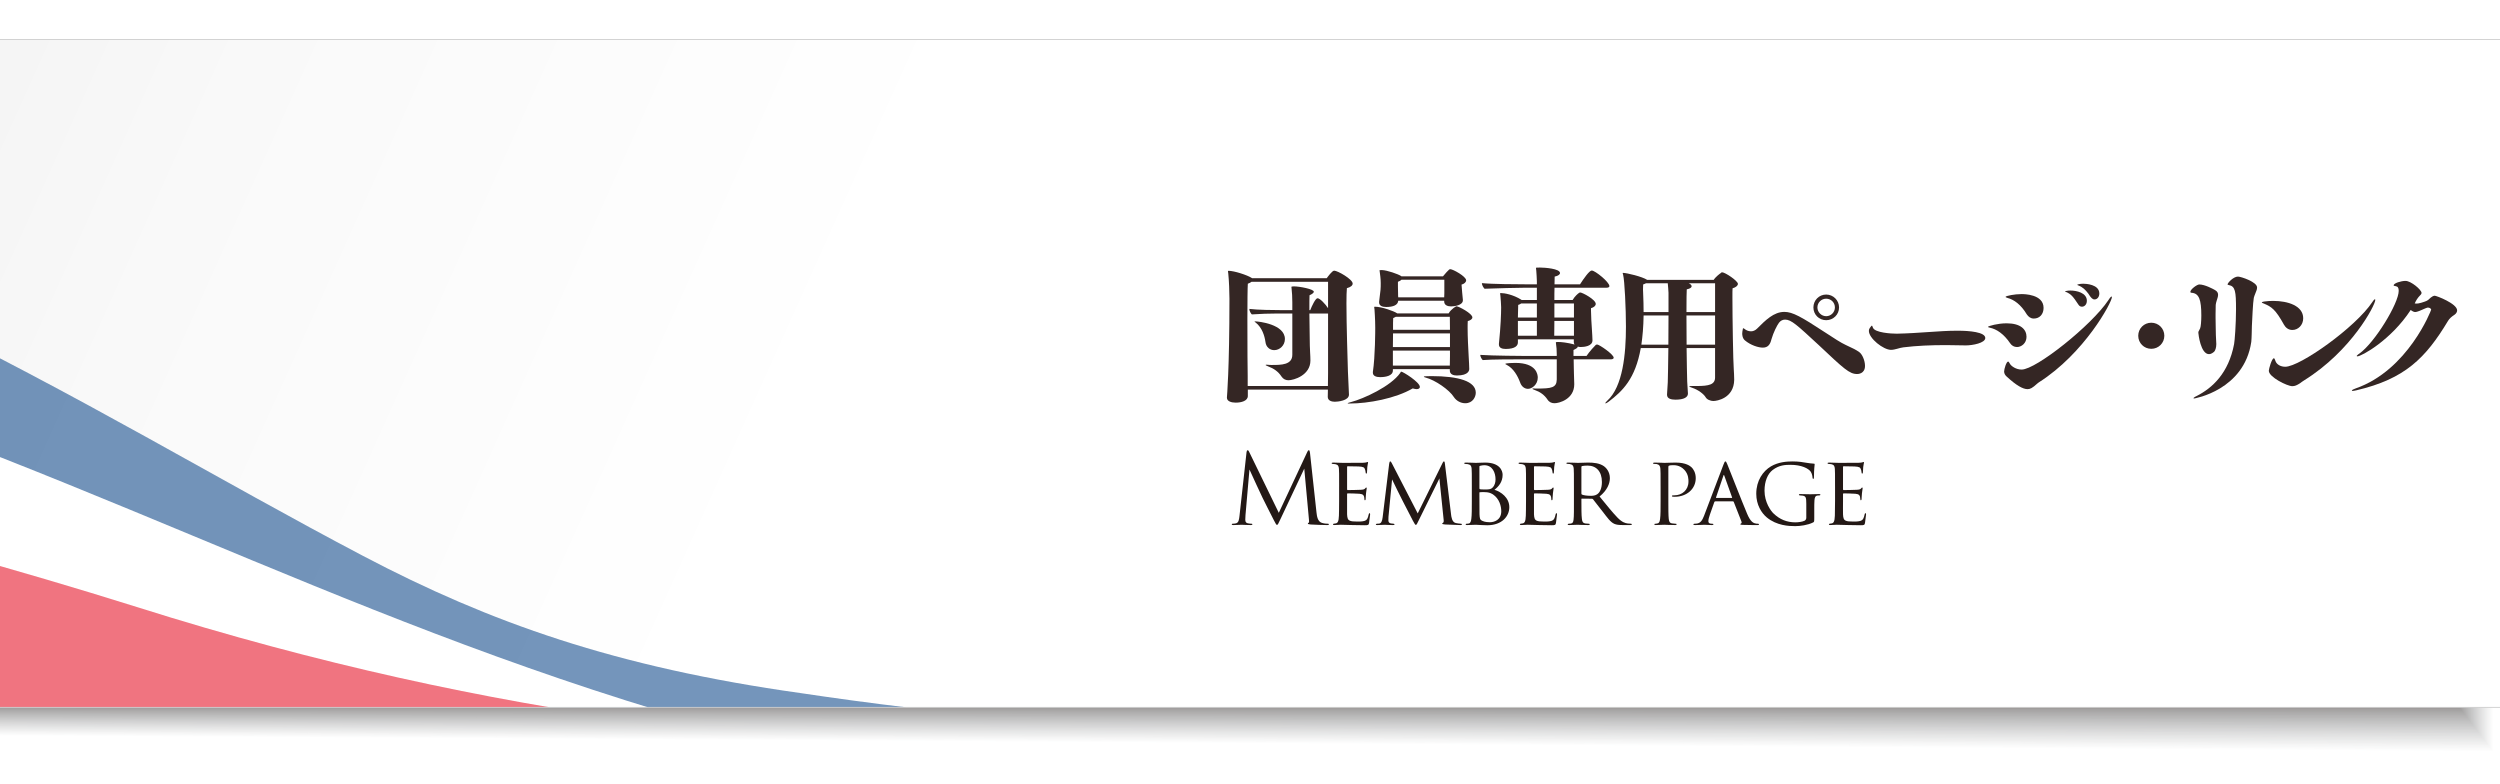 <?xml version="1.0" encoding="UTF-8"?><svg xmlns="http://www.w3.org/2000/svg" xmlns:xlink="http://www.w3.org/1999/xlink" viewBox="0 0 718.499 225.391"><defs><style>.cls-1{fill:url(#linear-gradient-2);}.cls-2{fill:#342624;}.cls-3{fill:#d1d2d2;}.cls-4{fill:#9c9c9d;}.cls-5{fill:#fff;}.cls-6{fill:#bebfbf;}.cls-7{fill:#949595;}.cls-8{fill:#29201e;}.cls-9{fill:#f5f5f5;}.cls-10{fill:#aaaaab;}.cls-11{fill:#605e5e;}.cls-12{isolation:isolate;}.cls-13{fill:#464342;}.cls-14{fill:#eff0f0;}.cls-15{fill:#868686;}.cls-16{fill:#cbcccc;}.cls-17{fill:#3e3939;}.cls-18{fill:#dedede;}.cls-19{filter:url(#outer-glow-1);}.cls-20{fill:#a3a3a4;}.cls-21{clip-path:url(#clippath-1);}.cls-22{mix-blend-mode:multiply;opacity:.47;}.cls-23{fill:#8d8d8e;}.cls-24{fill:#b1b1b2;}.cls-25{fill:#d7d8d8;}.cls-26{fill:#6f6f6f;}.cls-27{fill:#b8b8b9;}.cls-28{fill:#eaeaea;}.cls-29{fill:#585655;}.cls-30{fill:#e4e4e4;}.cls-31{fill:#686666;}.cls-32{fill:#777677;}.cls-33{fill:#4f4c4c;}.cls-34{clip-path:url(#clippath);}.cls-35,.cls-36{fill:none;}.cls-36{stroke:#ccc;stroke-miterlimit:10;stroke-width:.25px;}.cls-37{fill:#fafbfb;}.cls-38{fill:#7e7e7e;}.cls-39{fill:#c5c5c6;}.cls-40{fill:url(#linear-gradient);}.cls-41{fill:#342d2b;}.cls-42{fill:#231815;}.cls-43{fill:url(#_名称未設定グラデーション_5);}.cls-43,.cls-44{fill-opacity:.6;}.cls-44{fill:url(#linear-gradient-3);}</style><clipPath id="clippath"><rect class="cls-35" width="718.499" height="225.391"/></clipPath><clipPath id="clippath-1"><rect class="cls-36" x="-569.618" y="11.364" width="1290.227" height="191.929"/></clipPath><linearGradient id="linear-gradient" x1="562.735" y1="166.773" x2="1150.887" y2="-98.218" gradientTransform="translate(773.497) rotate(-180) scale(1 -1)" gradientUnits="userSpaceOnUse"><stop offset="0" stop-color="#fff"/><stop offset=".292" stop-color="#f9f9f9"/><stop offset=".654" stop-color="#eaeaea"/><stop offset="1" stop-color="#d5d5d6"/></linearGradient><linearGradient id="_名称未設定グラデーション_5" x1="143.518" y1="-245.463" x2="144.692" y2="-246.636" gradientUnits="userSpaceOnUse"><stop offset=".325" stop-color="#184e8e"/><stop offset=".989" stop-color="#184982"/></linearGradient><linearGradient id="linear-gradient-2" x1="948.271" y1="171.374" x2="1451.885" y2="101.795" gradientTransform="translate(773.497) rotate(-180) scale(1 -1)" gradientUnits="userSpaceOnUse"><stop offset="0" stop-color="#fff"/><stop offset=".276" stop-color="#f9f9f9"/><stop offset=".62" stop-color="#eaeaea"/><stop offset="1" stop-color="#d1d1d2"/></linearGradient><linearGradient id="linear-gradient-3" x1="589.615" y1="153.558" x2="1350.238" y2="153.558" gradientTransform="translate(773.497) rotate(-180) scale(1 -1)" gradientUnits="userSpaceOnUse"><stop offset=".325" stop-color="#e6182b"/><stop offset=".741" stop-color="#bf1324"/><stop offset=".989" stop-color="#ad1222"/></linearGradient><filter id="outer-glow-1" filterUnits="userSpaceOnUse"><feOffset dx="0" dy="0"/><feGaussianBlur result="blur" stdDeviation="5"/><feFlood flood-color="#fff" flood-opacity=".75"/><feComposite in2="blur" operator="in"/><feComposite in="SourceGraphic"/></filter></defs><g class="cls-12"><g id="_レイヤー_2"><g id="Layer_1"><g class="cls-34"><g><g class="cls-22"><path class="cls-5" d="M-588.159,216.348s137.986-5.829,320.037-5.829c182.049,0,984.959,5.829,984.959,5.829V13.923s-1304.996,0-1304.996,0c0,0,10.364,26.157,10.364,97.994,0,71.841-10.364,104.432-10.364,104.432Z"/><path class="cls-37" d="M-587.512,13.981s10.03,28.24,10.03,97.759c0,69.523-10.03,104.176-10.03,104.176,0,0,143.62-5.641,319.798-5.641s984.22,5.641,984.22,5.641V13.981s-1304.018,0-1304.018,0Z"/><path class="cls-9" d="M-586.864,14.039s9.696,30.323,9.696,97.525c0,67.206-9.696,103.92-9.696,103.92,0,0,149.254-5.453,319.56-5.453,170.304,0,983.48,5.453,983.48,5.453V14.039s-1303.04,0-1303.04,0Z"/><path class="cls-14" d="M-586.217,14.097s9.361,32.406,9.361,97.291c0,64.888-9.361,103.664-9.361,103.664,0,0,154.889-5.265,319.321-5.265,164.431,0,982.741,5.265,982.741,5.265V14.097s-1302.062,0-1302.062,0Z"/><path class="cls-28" d="M-585.57,14.155s9.027,34.489,9.027,97.056c0,62.571-9.027,103.408-9.027,103.408,0,0,160.523-5.077,319.083-5.077,158.559,0,982.001,5.077,982.001,5.077V14.155s-1301.084,0-1301.084,0Z"/><path class="cls-30" d="M-584.922,14.213s8.693,36.572,8.693,96.822c0,60.254-8.693,103.152-8.693,103.152,0,0,166.157-4.889,318.845-4.889,152.686,0,981.262,4.889,981.262,4.889V14.213s-1300.106,0-1300.106,0Z"/><path class="cls-18" d="M-584.275,14.271s8.358,38.655,8.358,96.588c0,57.936-8.358,102.896-8.358,102.896,0,0,171.791-4.701,318.606-4.701,146.814,0,980.523,4.701,980.523,4.701V14.271s-1299.129,0-1299.129,0Z"/><path class="cls-25" d="M-583.628,14.329s8.024,40.738,8.024,96.353c0,55.619-8.024,102.64-8.024,102.64,0,0,177.425-4.513,318.368-4.513,140.941,0,979.783,4.513,979.783,4.513V14.329s-1298.151,0-1298.151,0Z"/><path class="cls-3" d="M-582.98,14.387s7.69,42.821,7.69,96.119c0,53.301-7.69,102.384-7.69,102.384,0,0,183.06-4.325,318.129-4.325,135.069,0,979.044,4.325,979.044,4.325V14.387s-1297.173,0-1297.173,0Z"/><path class="cls-16" d="M-582.333,14.445s7.355,44.904,7.355,95.885c0,50.984-7.355,102.128-7.355,102.128,0,0,188.694-4.137,317.891-4.137s978.304,4.137,978.304,4.137V14.445s-1296.195,0-1296.195,0Z"/><path class="cls-39" d="M-581.686,14.504s7.021,46.987,7.021,95.65c0,48.666-7.021,101.872-7.021,101.872,0,0,194.328-3.949,317.652-3.949,123.323,0,977.565,3.949,977.565,3.949V14.504s-1295.217,0-1295.217,0Z"/><path class="cls-6" d="M-581.038,14.562s6.687,49.07,6.687,95.416c0,46.349-6.687,101.616-6.687,101.616,0,0,199.962-3.761,317.414-3.761,117.451,0,976.826,3.761,976.826,3.761V14.562s-1294.24,0-1294.24,0Z"/><path class="cls-27" d="M-580.391,14.62s6.352,51.153,6.352,95.182c0,44.031-6.352,101.36-6.352,101.36,0,0,205.596-3.573,317.176-3.573,111.578,0,976.086,3.573,976.086,3.573V14.62s-1293.262,0-1293.262,0Z"/><path class="cls-24" d="M-579.744,14.678s6.018,53.236,6.018,94.947c0,41.714-6.018,101.104-6.018,101.104,0,0,211.23-3.385,316.937-3.385,105.706,0,975.347,3.385,975.347,3.385V14.678s-1292.284,0-1292.284,0Z"/><path class="cls-10" d="M-579.096,14.736s5.684,55.319,5.684,94.713c0,39.397-5.684,100.848-5.684,100.848,0,0,216.865-3.197,316.699-3.197,99.833,0,974.607,3.197,974.607,3.197V14.736s-1291.306,0-1291.306,0Z"/><path class="cls-20" d="M-578.449,14.794s5.349,57.402,5.349,94.478c0,37.079-5.349,100.592-5.349,100.592,0,0,222.499-3.009,316.46-3.009s973.868,3.009,973.868,3.009V14.794s-1290.328,0-1290.328,0Z"/><path class="cls-4" d="M-577.801,14.852s5.015,59.485,5.015,94.244c0,34.762-5.015,100.336-5.015,100.336,0,0,228.133-2.821,316.222-2.821,88.088,0,973.129,2.821,973.129,2.821V14.852s-1289.35,0-1289.35,0Z"/><path class="cls-7" d="M-577.154,14.91s4.681,61.568,4.681,94.01c0,32.444-4.681,100.08-4.681,100.08,0,0,233.767-2.632,315.984-2.632,82.216,0,972.389,2.632,972.389,2.632V14.91s-1288.373,0-1288.373,0Z"/><path class="cls-23" d="M-576.507,14.968s4.346,63.65,4.346,93.775c0,30.127-4.346,99.824-4.346,99.824,0,0,239.401-2.444,315.745-2.444,76.343,0,971.65,2.444,971.65,2.444V14.968s-1287.395,0-1287.395,0Z"/><path class="cls-15" d="M-575.859,15.026s4.012,65.733,4.012,93.541c0,27.809-4.012,99.568-4.012,99.568,0,0,245.035-2.256,315.507-2.256,70.471,0,970.91,2.256,970.91,2.256V15.026s-1286.417,0-1286.417,0Z"/><path class="cls-38" d="M-575.212,15.084s3.678,67.816,3.678,93.307-3.678,99.312-3.678,99.312c0,0,250.67-2.068,315.268-2.068,64.598,0,970.171,2.068,970.171,2.068V15.084s-1285.439,0-1285.439,0Z"/><path class="cls-32" d="M-574.565,15.142s3.343,69.899,3.343,93.072c0,23.174-3.343,99.056-3.343,99.056,0,0,256.304-1.88,315.03-1.88,58.725,0,969.432,1.88,969.432,1.88V15.142s-1284.461,0-1284.461,0Z"/><path class="cls-26" d="M-573.917,15.2s3.009,71.982,3.009,92.838c0,20.857-3.009,98.8-3.009,98.8,0,0,261.938-1.692,314.791-1.692,52.853,0,968.692,1.692,968.692,1.692V15.2s-1283.484,0-1283.484,0Z"/><path class="cls-31" d="M-573.27,15.258s2.675,74.065,2.675,92.604c0,18.54-2.675,98.544-2.675,98.544,0,0,267.572-1.504,314.553-1.504s967.953,1.504,967.953,1.504V15.258s-1282.506,0-1282.506,0Z"/><path class="cls-11" d="M-572.623,15.317s2.34,76.148,2.34,92.369-2.34,98.288-2.34,98.288c0,0,273.206-1.316,314.315-1.316,41.108,0,967.213,1.316,967.213,1.316V15.317s-1281.528,0-1281.528,0Z"/><path class="cls-29" d="M-571.975,15.375s2.006,78.231,2.006,92.135c0,13.905-2.006,98.032-2.006,98.032,0,0,278.841-1.128,314.076-1.128,35.235,0,966.474,1.128,966.474,1.128V15.375s-1280.55,0-1280.55,0Z"/><path class="cls-33" d="M-571.328,15.433s1.672,80.314,1.672,91.901-1.672,97.777-1.672,97.777c0,0,284.475-.94,313.838-.94,29.363,0,965.735,.94,965.735,.94V15.433s-1279.572,0-1279.572,0Z"/><path class="cls-13" d="M-570.68,15.491s1.337,82.397,1.337,91.666c0,9.27-1.337,97.521-1.337,97.521,0,0,290.109-.752,313.599-.752,23.49,0,964.995,.752,964.995,.752V15.491s-1278.594,0-1278.594,0Z"/><path class="cls-17" d="M-570.033,15.549s1.003,84.48,1.003,91.432c0,6.952-1.003,97.265-1.003,97.265,0,0,295.743-.564,313.361-.564,17.618,0,964.256,.564,964.256,.564V15.549s-1277.617,0-1277.617,0Z"/><path class="cls-41" d="M-569.386,15.607s.669,86.563,.669,91.198c0,4.635-.669,97.009-.669,97.009,0,0,301.377-.376,313.123-.376,11.745,0,963.516,.376,963.516,.376V15.607s-1276.639,0-1276.639,0Z"/><path class="cls-8" d="M-568.738,15.665s.334,88.646,.334,90.963c0,2.317-.334,96.753-.334,96.753,0,0,307.011-.188,312.884-.188,5.873,0,962.777,.188,962.777,.188V15.665s-1275.661,0-1275.661,0Z"/><rect class="cls-42" x="-568.091" y="15.723" width="1274.683" height="187.226"/></g><g><g class="cls-21"><rect class="cls-40" x="-569.618" y="8.365" width="1290.227" height="194.928"/><path class="cls-43" d="M104.409,159.801c36.378,19.114,72.433,31.915,125.644,39.386,17.217,2.56,43.006,6.114,73.208,8.062H-718.406V4.008H-259.797c7.507,2.053,15.073,4.167,22.712,6.356C-52.794,63.705,21.228,116.095,104.409,159.801Z"/><path class="cls-1" d="M-509.541,32.74c108.143,.483,241.97,14.541,410.397,64.024C19.623,132.222,93.469,176.509,199.47,207.248H-667.811V37.955c50.125-2.412,100.654-5.686,158.27-5.215Z"/><path class="cls-44" d="M-308.338,105.853c90.043,8.97,206.562,24.375,347.728,68.62,52.159,16.496,100.638,26.77,144.492,32.775H-576.741V108.331c75.853-6.393,152.252-14.049,268.403-2.478Z"/></g><rect class="cls-36" x="-569.618" y="11.364" width="1290.227" height="191.929"/></g><g class="cls-19"><path class="cls-2" d="M381.599,114.014l.042-2.046h-23.014v1.833c0,1.406-1.832,1.918-3.494,1.918-1.236,0-2.515-.385-2.515-1.407v-.128c0-.127,.725-7.842,.725-28.341,0-1.833-.128-5.284-.341-7.245-.043-.341-.086-.512-.086-.639,0-.086,.043-.129,.171-.129,1.577,0,5.327,1.193,6.648,2.047,.043,0,.085,.042,.128,.085h21.437c.299-.427,1.577-2.174,2.131-2.174,1.022,0,5.327,2.472,5.327,3.708,0,.512-.511,1.022-1.662,1.32-.085,.854-.128,2.43-.128,4.391,0,6.265,.341,16.535,.427,19.604,0,.811,.298,5.711,.298,6.605,0,1.748-3.239,2.047-4.091,2.047-.938,0-2.003-.342-2.003-1.406v-.043Zm.085-23.908h-5.37c.043,3.621,.128,7.884,.128,9.205,0,1.235,.171,2.77,.171,4.305,0,4.262-4.816,5.668-6.308,5.668-.768,0-1.492-.299-2.003-1.066-.896-1.406-2.259-2.344-3.793-2.897-.512-.214-.768-.341-.768-.427,0-.042,.128-.084,.299-.084,.17,0,.341,.042,.554,.042,.171,.042,.512,.042,.895,.042,2.686,0,5.924,0,5.924-2.939v-11.848h-4.432c-1.961,0-4.986,.084-7.202,.255-.256-.213-.725-.979-.725-1.577,2.429,.299,7.202,.342,8.864,.342h3.494v-2.26c0-1.277-.085-3.068-.213-3.963,0-.17-.042-.299-.042-.384,0-.213,.128-.171,.725-.213,1.534,0,5.71,.767,5.71,1.534,0,.256-.298,.597-1.235,1.023-.043,.682-.043,2.301-.043,4.262h.256c.426-1.108,1.491-3.41,2.088-3.41,.683,0,2.217,1.619,3.026,2.855v-7.586h-21.991c-.256,.213-.597,.384-1.065,.555-.085,.979-.128,5.369-.128,10.271,0,7.159,.043,15.428,.086,16.237v2.898h23.056c.043-1.364,.043-2.855,.043-3.708v-17.132Zm-20.968,2.258c.979,0,8.565,.811,8.565,5.072,0,1.832-1.491,3.195-3.068,3.195-1.278,0-2.344-.895-2.515-2.301-.255-1.832-.979-4.177-2.812-5.625-.17-.129-.341-.214-.341-.299,0,0,.043-.043,.171-.043Z"/><path class="cls-2" d="M387.869,115.974c-.341,0-.554,0-.554-.042,0-.086,.256-.213,.98-.385,3.58-.938,11.464-4.517,14.149-8.395,.127-.213,.127-.342,.255-.342,.512,0,5.37,3.026,5.37,4.391,0,.383-.341,.639-.938,.639-.298,0-.682-.086-1.108-.213-4.943,2.898-12.742,4.347-18.155,4.347Zm34.393-9.93c0,.255-.042,1.875-3.579,1.875-.98,0-2.003-.341-2.003-1.406v-.427h-16.365v.385c0,1.576-2.174,1.917-3.666,1.917-1.15,0-2.088-.341-2.088-1.278v-.213c.682-4.475,.682-12.146,.682-12.701,0-2.471-.213-5.199-.213-5.283-.043-.299-.085-.512-.085-.598,0-.127,.042-.17,.17-.17,2.046,0,5.583,1.32,6.308,1.832l.128,.086h14.788c.725-1.279,2.174-2.046,2.217-2.046,.682,0,4.603,2.089,4.603,3.196,0,.469-.512,.852-1.321,1.065-.043,.64-.043,1.321-.043,2.046,0,2.6,.171,5.625,.299,8.012,.085,1.619,.17,2.812,.17,3.665v.043Zm-1.832-19.732c0,1.407-2.387,1.747-3.367,1.747-.938,0-2.003-.298-2.003-1.406v-.213h-13.211c-.086,1.236-1.449,1.79-3.452,1.79-1.108,0-2.046-.341-2.046-1.321v-.17c.469-3.495,.469-3.836,.469-5.412,0-.256,0-1.193-.256-2.984-.043-.34-.085-.512-.085-.639,0-.043,0-.086,.682-.086,1.492,.043,4.646,1.151,5.498,1.705,.042,.043,.085,.043,.085,.086h11.976c.597-.768,1.534-1.748,1.747-1.918,.128-.086,.214-.129,.341-.129,.768,0,4.561,2.089,4.561,3.197,0,.512-.512,1.022-1.321,1.236l.171,2.173c.042,.554,.17,1.534,.213,2.216v.128Zm-3.708,9.504h-16.365c0,1.235-.042,2.6-.042,3.921h16.407v-3.921Zm0,4.944h-16.407v4.304h16.365c0-.767,.042-1.704,.042-2.685v-1.619Zm-.042-9.717h-15.514l-.767,.383c-.043,.682-.043,1.918-.043,3.367h16.365l-.042-3.75Zm-1.577-6.819v-3.836h-12.316c-.214,.214-.512,.427-1.023,.597,0,.811,0,2.387,.043,3.41,0,.426,0,.767,.043,1.064h13.211l.043-1.235Zm2.728,29.875c-1.278-2.046-5.327-4.858-8.098-5.583-.341-.086-.512-.17-.512-.256,0-.085,.256-.128,.64-.128,.469,0,.98-.042,1.491-.042,7.885,0,12.786,1.491,12.786,4.773,0,1.193-.853,3.025-3.026,3.025-1.278,0-2.557-.682-3.281-1.79Z"/><path class="cls-2" d="M452.269,103.274c0,1.662,.085,3.537,.085,4.262,0,.853,.086,2.004,.086,2.898,0,4.305-4.348,5.455-5.669,5.455-.767,0-1.491-.256-2.003-1.023-.895-1.363-2.173-2.258-3.665-2.77-.511-.17-.682-.299-.682-.384,0-.042,.128-.085,.341-.085,.171,0,.341,.043,.554,.043h.47c4.134,0,5.582-.256,5.625-2.6v-5.797h-10.484c-1.661,0-8.396,0-10.782,.213-.255-.17-.724-.98-.724-1.491,3.665,.256,12.401,.298,12.401,.298h9.589v-.511c0-1.151-.085-2.174-.213-2.983-.043-.17-.043-.256-.043-.341,0-.171,.128-.171,.682-.171,.896,0,2.558,.171,4.688,.725-.128-.17-.213-.426-.213-.725v-.768h-16.067v.896c0,.896-.725,1.876-3.537,1.876-1.065,0-1.918-.342-1.918-1.279v-.213c.512-4.943,.64-8.693,.64-10.484-.043-.938-.085-2.131-.213-3.324-.043-.298-.086-.512-.086-.596,0-.129,.043-.171,.171-.171,1.065,0,3.537,.427,5.924,1.917l.085,.086h4.39v-3.537h-3.281c-1.79,0-8.694,.17-11.763,.299-.256-.256-.767-1.023-.767-1.62,2.854,.298,9.93,.341,12.401,.341h3.409v-.853c-.042-1.022-.085-2.046-.17-3.026-.043-.426-.086-.639-.086-.767,0-.171,.086-.171,1.151-.171,1.278,0,5.753,.299,5.753,1.578,0,.383-.469,.809-1.534,1.021,0,.172-.043,1.023-.043,2.217h7.331c1.065-1.662,2.685-3.963,3.366-3.963,.98,0,5.072,3.324,5.072,4.475,0,.426-.555,.469-.853,.469h-14.917c-.042,1.022-.042,2.258-.042,3.537h5.242c.597-1.065,1.576-1.875,1.79-2.003,.127-.085,.213-.171,.383-.171,.64,0,4.476,2.046,4.476,3.281,0,.555-.555,1.023-1.364,1.236v.682c0,1.577,.171,4.006,.256,5.328,.085,1.619,.17,2.387,.17,3.238,0,1.662-2.344,1.918-3.409,1.918-.298,0-.554-.043-.81-.128,0,.256-.298,.554-1.236,.98v1.704h3.751c.767-1.193,2.472-3.025,2.643-3.153,.127-.085,.255-.128,.426-.128,.554,0,4.73,2.812,4.73,3.793,0,.384-.512,.469-.81,.469h-10.697Zm-19.646,1.321c0-.256,2.429-.298,2.897-.298,6.095,0,6.436,3.366,6.436,4.219,0,2.003-1.662,3.238-2.812,3.238-.98,0-1.875-.682-2.259-1.832-.682-1.832-1.875-4.049-3.878-5.071-.171-.128-.384-.171-.384-.256Zm9.077-17.388h-4.518c-.17,.17-.469,.298-.852,.426l-.086,3.623h5.455v-4.049Zm0,5.029h-5.455v4.262h5.455v-4.262Zm10.654,0h-5.625l-.043,4.262h5.668v-4.262Zm0-5.029h-5.625v4.049h5.625v-4.049Z"/><path class="cls-2" d="M492.912,100.036h-8.183c.043,4.176,.128,7.926,.171,9.588,.085,1.535,.17,2.387,.213,3.495,0,1.022-1.108,1.747-3.58,1.747-1.193,0-2.429-.256-2.429-1.406v-.085l.213-3.495c.043-1.533,.128-5.455,.171-9.844h-7.928c-1.576,8.864-5.241,12.359-9.205,15.385-.469,.341-.768,.512-.895,.512-.043,0-.086,0-.086-.043,0-.128,.171-.384,.555-.725,4.475-4.049,5.369-13.425,5.369-21.309,0-5.115-.383-13.254-.81-14.874-.043-.256-.128-.384-.128-.469s.043-.085,.128-.085c.98,0,5.498,1.064,6.904,2.003h19.136c.554-.896,1.832-1.833,2.045-1.96,.128-.129,.171-.214,.341-.214,.896,0,4.561,2.472,4.561,3.324,0,.512-.597,1.022-1.534,1.278-.043,.384-.043,1.321-.043,2.643,0,5.796,.213,18.666,.384,20.584,.043,.768,.128,1.961,.128,3.068-.085,5.371-5.071,6.095-5.924,6.095-1.022,0-1.961-.469-2.302-1.108-.511-.852-2.045-2.088-3.835-2.685-.512-.171-.853-.298-.853-.384,0-.085,.213-.127,.725-.127h1.406c3.58,0,5.284-.427,5.284-2.473v-8.438Zm-13.424-.98c.042-2.855,.042-5.839,.042-8.396h-7.159c-.043,3.24-.299,6.01-.64,8.396h7.757Zm.042-14.874c-.085-1.022-.085-1.747-.213-2.771h-6.265c-.213,.129-.512,.214-.81,.342,0,.426-.043,.98-.043,1.449s.043,.895,.043,1.107c.085,1.918,.128,3.665,.128,5.37h7.159v-5.498Zm13.382-2.771h-7.586c.341,.129,.853,.469,.853,.854,0,.298-.341,.682-1.406,.895-.043,.426-.085,3.025-.085,6.521h8.225v-8.269Zm0,9.248h-8.225c0,2.6,0,5.541,.042,8.396h8.183v-8.396Z"/><path class="cls-2" d="M501.014,94.325c.085,0,.256,.127,.554,.341,.213,.171,.853,.554,1.662,.554,.555,0,1.193-.213,1.748-.768,2.429-2.429,4.815-4.815,7.841-4.815,2.387,0,4.858,1.407,11.763,5.925,2.387,1.576,4.561,2.982,5.882,3.579,2.131,.98,2.982,1.406,3.878,2.046,.895,.639,1.662,2.472,1.662,3.963,0,2.344-2.089,2.344-2.259,2.344-2.216,0-3.793-1.491-11.123-8.395-6.138-5.669-7.8-7.246-9.589-7.246-.683,0-1.279,.299-1.748,.896-.597,.81-1.576,2.728-2.173,4.772-.341,1.449-.98,2.387-2.473,2.387-1.278,0-3.494-.682-5.156-2.088-.768-.639-.768-1.789-.768-1.961,0-.426,.086-.809,.171-1.235,0-.171,.043-.213,.085-.255l.043-.043Zm23.823-2.302c-2.046,0-3.665-1.62-3.665-3.665,0-2.046,1.619-3.707,3.665-3.707s3.708,1.661,3.708,3.707c0,2.045-1.662,3.665-3.708,3.665Zm0-6.18c-1.363,0-2.515,1.108-2.515,2.515,0,1.363,1.151,2.515,2.515,2.515,1.406,0,2.515-1.151,2.515-2.515,0-1.406-1.108-2.515-2.515-2.515Z"/><path class="cls-2" d="M562.813,95.049c3.11,0,7.756,.383,7.756,2.088,0,1.449-3.665,2.131-5.583,2.131-2.003-.043-3.878-.086-5.71-.086-4.39,0-8.354,.172-12.231,.641-1.151,.127-2.387,.724-3.58,.724-2.174,0-6.351-3.281-6.351-5.455,0-.298,.086-.597,.256-.81l.384-.512c.085-.127,.171-.17,.213-.17,.085,0,.128,.043,.171,.213,.042,.086,.128,.256,.17,.426,.64,1.364,5.114,1.662,6.819,1.662,6.562-.127,12.231-.852,17.26-.852h.427Z"/><path class="cls-2" d="M571.509,94.069c-.128-.043-.17-.086-.17-.128l.042-.042c.171-.214,2.728-.98,5.327-.98,4.006,0,5.711,1.747,5.711,3.878,0,1.833-1.449,2.94-2.728,2.94-.853,0-1.534-.426-1.96-1.065-1.876-2.771-3.964-4.091-5.797-4.476l-.426-.127Zm35.415-8.779c0,.043,.043,.043,.043,.085,0,1.491-7.884,16.194-21.053,24.548-.128,.086-.256,.17-.384,.299-1.449,1.32-2.046,1.619-2.812,1.619-1.279,0-3.154-.98-6.052-3.665-.384-.341-.683-.853-.683-1.407,0-.682,.64-2.854,1.151-2.854,.17,0,.298,.255,.469,.554,.383,.768,1.832,1.748,3.409,1.748,4.134,0,20.073-12.658,24.932-19.945,.085-.171,.597-.896,.81-1.023,0,0,.043-.043,.085-.043l.085,.086Zm-30.386,.17c-.086-.042-.128-.085-.128-.127,0-.043,.042-.043,.042-.086,.214-.213,2.43-.725,4.561-.725,.597,0,6.308,0,6.308,3.964,0,1.79-1.108,3.068-2.813,3.068-.895,0-1.534-.511-2.003-1.193-1.704-2.855-3.707-4.262-5.54-4.73l-.426-.171Zm20.797,2.089c-1.534-2.302-2.045-3.026-3.707-3.708-.086-.043-.128-.043-.128-.085,0-.085,.17-.128,.298-.128,.384-.086,.81-.128,1.236-.128,1.747,0,4.73,.64,4.73,2.94,0,1.065-.682,1.705-1.406,1.705-.384,0-.768-.171-1.023-.597Zm-.085-5.54c-.128-.043-.256-.086-.256-.171,0-.042,.597-.298,1.747-.298,.683,0,4.604,.17,4.604,2.812,0,1.065-.683,1.705-1.364,1.705-.597,0-1.022-.427-1.79-1.662-.853-1.109-1.576-1.876-2.94-2.387Z"/><path class="cls-2" d="M618.279,100.249c-2.089,0-3.751-1.662-3.751-3.75,0-2.089,1.662-3.751,3.751-3.751,2.088,0,3.75,1.662,3.75,3.751,0,2.088-1.662,3.75-3.75,3.75Z"/><path class="cls-2" d="M631.805,95.389l.256-.511,.255-.511c.214-.469,.342-2.174,.342-3.666,0-4.561-.64-6.436-2.855-6.562-.214,0-.299-.129-.299-.256,0-.725,1.918-2.131,2.558-2.131,1.619,0,4.006,1.32,4.475,1.576,.725,.384,.938,.896,.938,1.406,0,.555-.256,1.151-.426,1.748-.128,.383-.214,.81-.256,1.15,0,.639-.043,1.79-.043,2.728v.938c0,1.876,.085,3.708,.085,4.944,0,.639,.128,2.002,.128,2.642,0,1.065-.298,1.833-.597,2.174-.298,.255-.852,.725-1.491,.725-2.43,0-3.068-5.839-3.068-6.095v-.299Zm15.938-9.801c-.255,1.363-.469,6.393-.554,8.139-.043,1.236-.043,3.324-.171,4.518-2.045,13.937-16.407,16.281-16.407,16.281-.469,0-.043-.385,.725-.725,4.518-2.302,9.162-6.563,10.739-14.917,.171-.853,.554-5.668,.554-10.015,0-5.114-.213-6.605-2.088-6.947-.256-.043-.341-.085-.341-.17,0-.469,1.705-2.26,2.983-2.26,.853,0,5.497,1.535,5.497,3.111,0,.129,0,.299-.042,.469-.128,.555-.469,1.193-.725,1.961l-.171,.555Z"/><path class="cls-2" d="M656.399,93.301c-2.43-4.389-3.538-5.113-5.754-6.051-.042,0-.597-.214-.597-.342,0-.043,.043-.085,.043-.085,.085-.085,.554-.128,.682-.171,.853-.127,1.705-.17,2.558-.17,4.219,0,8.608,1.406,8.608,4.986,0,2.003-1.492,3.367-3.111,3.367-1.15,0-1.96-.683-2.429-1.535Zm-2.855,9.674c.085,0,.17,.129,.213,.256,.085,.129,.128,.342,.213,.555,.384,1.023,1.534,1.619,2.812,1.619,4.22,0,20.158-11.293,25.017-18.581,.043-.042,.512-.81,.725-.81,.043,0,.086,0,.086,.043,.042,.042,.042,.084,.042,.17,0,1.449-6.818,14.617-20.456,23.099-.427,.256-.81,.554-1.151,.81-.938,.598-1.491,.853-2.258,.853-1.407,0-6.734-2.6-6.734-4.433,0-.511,.853-3.58,1.449-3.58h.043Z"/><path class="cls-2" d="M697.698,88.401c-.554,.127-1.065,.426-1.619,.639-1.023,.469-1.662,.64-1.961,.64-.384,0-.853-.256-1.278-.597-5.668,8.693-14.191,13.34-15.343,13.34-.042,0-.085-.043-.128-.043,0,0-.042-.043-.042-.086,0-.042,.042-.127,.17-.213,.128-.127,.299-.298,.597-.469,4.433-3.153,11.294-14.447,11.294-18.027,0-.895-.256-1.236-.938-1.363-.128,0-.384-.043-.469-.128-.043,0-.043-.043-.043-.085,0-.64,2.174-1.279,3.41-1.279,1.576,0,4.603,2.557,4.603,3.452,0,.256-.128,.47-.896,1.236-.597,.724-1.065,1.747-1.065,1.79,.171,0,.341,.043,.512,.043,.17,0,.341-.043,.512-.043,.383-.043,1.235-.299,1.704-.469,.341-.086,.896-.342,1.108-.512,1.15-1.15,1.662-1.236,1.918-1.236,.469,0,6.435,2.26,6.435,4.22,0,.511-.341,.938-.682,1.192-1.15,.768-1.534,1.193-1.918,1.791-6.435,10.697-12.358,16.706-26.38,19.987-.554,.128-.896,.171-1.065,.171-.128,0-.213-.043-.213-.129,0-.17,.852-.511,1.107-.596,15.044-5.242,21.692-22.46,21.692-22.631,0-.256-.426-.596-.895-.596h-.128Z"/></g><g><path class="cls-42" d="M378.364,147.301c.111,1.006,.307,2.569,1.508,2.96,.811,.251,1.451,.251,1.73,.251,.141,0,.309,.028,.309,.168,0,.168-.084,.224-.42,.224-.613,0-3.797-.084-4.83-.168-.643-.056-.781-.14-.781-.279,0-.111,.055-.14,.195-.195,.195-.084,.166-.503,.111-1.005l-1.34-14.576-6.926,14.688c-.586,1.229-.67,1.48-.922,1.48-.195,0-.334-.279-.865-1.285-.727-1.368-3.127-6.199-3.268-6.478-.25-.503-3.463-7.4-3.77-8.154l-1.145,13.152c-.027,.446-.057,.838-.057,1.312,0,.698,.336,.921,.754,1.005,.475,.111,.838,.111,1.006,.111s.279,.057,.279,.14c0,.196-.139,.252-.418,.252-1.033,0-2.459-.084-2.682-.084-.252,0-1.592,.084-2.346,.084-.279,0-.475-.028-.475-.224,0-.111,.141-.168,.279-.168,.223,0,.42,0,.838-.083,.922-.168,.977-1.173,1.117-2.318l2.01-18.15c.029-.307,.141-.558,.307-.558,.168,0,.279,.111,.42,.419l8.545,17.563,8.209-17.536c.111-.251,.223-.446,.42-.446,.195,0,.277,.223,.334,.754l1.871,17.145Z"/><path class="cls-42" d="M384.866,139.817c0-3.658,0-4.328-.057-5.082-.055-.782-.252-1.173-1.061-1.34-.168-.028-.447-.057-.67-.057-.195,0-.363-.083-.363-.167,0-.168,.139-.224,.418-.224,.559,0,1.312,.056,2.877,.084,.139,0,5.109,0,5.668-.028,.559-.027,.865-.056,1.09-.14,.168-.056,.195-.084,.307-.084,.057,0,.111,.057,.111,.196,0,.167-.168,.558-.223,1.256-.027,.475-.057,.922-.084,1.452,0,.252-.057,.419-.195,.419-.141,0-.195-.111-.195-.307-.027-.419-.111-.698-.195-.894-.168-.559-.42-.754-1.816-.838-.361-.028-3.127-.056-3.182-.056-.084,0-.141,.056-.141,.223v6.339c0,.168,.027,.279,.168,.279,.334,0,3.184-.028,3.77-.084,.643-.027,1.061-.111,1.285-.419,.111-.167,.195-.223,.307-.223,.055,0,.111,.027,.111,.167s-.111,.67-.195,1.48c-.084,.781-.084,1.34-.111,1.703-.027,.224-.084,.307-.195,.307-.141,0-.168-.167-.168-.362,0-.168-.027-.447-.084-.671-.111-.362-.279-.754-1.34-.837-.643-.057-2.904-.112-3.352-.112-.168,0-.195,.084-.195,.195v2.039c0,.865-.027,3.322,0,3.797,.057,1.033,.195,1.564,.781,1.815,.42,.195,1.09,.251,2.039,.251,.531,0,1.424,.028,2.123-.167,.838-.251,1.033-.81,1.256-1.843,.057-.279,.139-.392,.252-.392,.166,0,.166,.252,.166,.419,0,.195-.223,1.955-.307,2.43-.111,.559-.307,.614-1.229,.614-1.842,0-2.625-.056-3.602-.056-.979-.028-2.262-.084-3.295-.084-.643,0-1.174,.084-1.844,.084-.25,0-.391-.056-.391-.195,0-.112,.111-.196,.252-.196,.168,0,.363-.027,.559-.083,.502-.112,.838-.475,.893-2.206,.027-.949,.057-2.095,.057-4.217v-4.188Z"/><path class="cls-42" d="M417.03,147.831c.084,.671,.252,2.234,1.34,2.485,.475,.112,1.033,.168,1.426,.195,.111,0,.361,.028,.361,.168s-.111,.224-.418,.224c-.502,0-3.518-.112-4.412-.168-.613-.056-.838-.111-.838-.251,0-.084,.111-.195,.252-.251,.139-.057,.223-.392,.168-.782l-1.229-11.951-5.92,12.007c-.531,1.089-.615,1.341-.867,1.341-.166,0-.307-.252-.836-1.201-.447-.81-2.682-5.277-2.85-5.528-.168-.336-2.904-5.753-3.127-6.339l-1.033,10.75c-.027,.392-.027,.643-.027,1.062,0,.307,.139,.726,.697,.838,.307,.056,.502,.056,.781,.083,.225,.028,.279,.112,.279,.168,0,.195-.166,.224-.475,.224-.893,0-2.094-.084-2.316-.084-.279,0-1.453,.084-2.15,.084-.252,0-.42-.028-.42-.224,0-.056,.113-.168,.363-.168,.195,0,.225,0,.531-.027,.67-.056,.922-.727,1.061-1.843l1.871-15.33c.057-.475,.168-.698,.307-.698,.141,0,.225,.084,.42,.446l7.482,14.493,7.121-14.465c.141-.308,.252-.475,.42-.475,.166,0,.25,.251,.277,.698l1.76,14.52Z"/><path class="cls-42" d="M423.003,139.817c0-3.658,0-4.356-.057-5.11-.055-.754-.252-1.145-1.088-1.312-.225-.028-.615-.057-.672-.057-.25,0-.361-.083-.361-.195,0-.14,.166-.195,.418-.195,1.174,0,2.848,.084,2.904,.084,.67,0,1.592-.084,2.68-.084,4.189,0,5.027,2.317,5.027,3.519,0,2.066-1.174,3.379-2.346,4.3,1.871,.559,4.271,2.262,4.271,4.999,0,2.597-2.094,5.193-6.338,5.193-.447,0-1.006-.056-1.73-.056-.783-.056-1.453-.084-1.564-.084-.865,0-1.592,.084-2.514,.084-.25,0-.391-.056-.391-.168,0-.084,.027-.224,.391-.224,.195,0,.279,0,.504-.056,.475-.084,.641-.67,.725-1.34,.141-1.033,.141-2.933,.141-5.11v-4.188Zm2.178,.503c0,.195,.057,.224,.139,.279,.168,.027,.475,.083,1.396,.083,1.424,0,1.844-.083,2.373-.67,.447-.53,.727-1.312,.727-2.233,0-1.927-.865-4.077-3.238-4.077-.225,0-.811,.056-1.062,.14-.25,.056-.334,.111-.334,.251v6.228Zm0,2.401c0,1.759,0,4.831,.027,5.054,.084,1.229,.057,1.592,.895,1.955,.67,.335,1.787,.363,2.066,.363,1.199,0,3.295-.587,3.295-3.156,0-1.424-.504-3.574-2.402-4.858-.838-.503-1.34-.559-1.898-.614-.475-.056-1.451-.056-1.844,0-.082,0-.139,.028-.139,.168v1.089Z"/><path class="cls-42" d="M438.581,139.817c0-3.658,0-4.328-.057-5.082-.055-.782-.252-1.173-1.061-1.34-.168-.028-.447-.057-.67-.057-.195,0-.363-.083-.363-.167,0-.168,.139-.224,.418-.224,.559,0,1.312,.056,2.877,.084,.139,0,5.109,0,5.668-.028,.559-.027,.865-.056,1.09-.14,.168-.056,.195-.084,.307-.084,.057,0,.111,.057,.111,.196,0,.167-.168,.558-.223,1.256-.027,.475-.057,.922-.084,1.452,0,.252-.057,.419-.195,.419-.141,0-.195-.111-.195-.307-.027-.419-.111-.698-.195-.894-.168-.559-.42-.754-1.816-.838-.361-.028-3.127-.056-3.182-.056-.084,0-.141,.056-.141,.223v6.339c0,.168,.027,.279,.168,.279,.334,0,3.184-.028,3.77-.084,.643-.027,1.061-.111,1.285-.419,.111-.167,.195-.223,.307-.223,.055,0,.111,.027,.111,.167s-.111,.67-.195,1.48c-.084,.781-.084,1.34-.111,1.703-.027,.224-.084,.307-.195,.307-.141,0-.168-.167-.168-.362,0-.168-.027-.447-.084-.671-.111-.362-.279-.754-1.34-.837-.643-.057-2.904-.112-3.352-.112-.168,0-.195,.084-.195,.195v2.039c0,.865-.027,3.322,0,3.797,.057,1.033,.195,1.564,.781,1.815,.42,.195,1.09,.251,2.039,.251,.531,0,1.424,.028,2.123-.167,.838-.251,1.033-.81,1.256-1.843,.057-.279,.139-.392,.252-.392,.166,0,.166,.252,.166,.419,0,.195-.223,1.955-.307,2.43-.111,.559-.307,.614-1.229,.614-1.842,0-2.625-.056-3.602-.056-.979-.028-2.262-.084-3.295-.084-.643,0-1.174,.084-1.844,.084-.25,0-.391-.056-.391-.195,0-.112,.111-.196,.252-.196,.168,0,.363-.027,.559-.083,.502-.112,.838-.475,.893-2.206,.027-.949,.057-2.095,.057-4.217v-4.188Z"/><path class="cls-42" d="M452.345,139.817c0-3.686,0-4.356-.057-5.11-.055-.754-.25-1.173-1.115-1.34-.168-.028-.447-.056-.672-.056-.195,0-.307-.056-.307-.168,0-.111,.084-.195,.336-.195,1.201,0,2.904,.084,2.959,.084,.252,0,2.15-.084,2.932-.084,1.564,0,3.268,.14,4.58,1.062,.531,.391,1.676,1.508,1.676,3.406,0,1.536-.754,3.49-2.961,5.277,2.039,2.514,3.715,4.58,5.139,6.06,1.34,1.368,2.178,1.592,2.961,1.703,.195,.028,.781,.056,.865,.056,.223,0,.307,.084,.307,.196,0,.14-.111,.195-.502,.195h-1.955c-1.312,0-1.928-.084-2.541-.335-1.174-.503-2.012-1.76-3.463-3.631-1.09-1.34-2.205-2.848-2.68-3.435-.113-.111-.168-.167-.336-.167l-2.877-.028c-.111,0-.139,.028-.139,.14v.392c0,2.233,0,4.271,.139,5.277,.084,.67,.168,1.229,1.09,1.34,.279,.028,.586,.056,.811,.056,.25,0,.361,.084,.361,.168,0,.14-.111,.224-.391,.224-1.451,0-3.016-.084-3.127-.084-.447,0-1.676,.084-2.43,.084-.279,0-.391-.056-.391-.224,0-.084,.168-.168,.336-.168,.195,0,.391,0,.613-.056,.475-.084,.643-.391,.727-1.061,.139-1.006,.111-3.295,.111-5.39v-4.188Zm2.15,1.982c0,.14,.027,.279,.139,.335,.363,.196,1.48,.363,2.486,.363,.586,0,1.283-.028,1.871-.419,.838-.53,1.396-1.759,1.396-3.546,0-3.044-1.621-4.72-4.105-4.72-.699,0-1.285,.057-1.619,.14-.084,.028-.168,.112-.168,.252v7.595Z"/><path class="cls-42" d="M477.249,139.817c0-3.854,0-4.356-.057-5.11-.057-.726-.279-1.173-1.061-1.34-.195-.028-.643-.056-.867-.056-.055,0-.166-.056-.166-.14,0-.168,.139-.224,.391-.224,1.201,0,2.736,.084,2.904,.084,.586,0,2.01-.084,3.154-.084,3.072,0,4.189,1.005,4.58,1.34,.531,.476,1.229,1.564,1.229,3.128,0,3.1-2.568,5.361-6.059,5.361-.113,0-.393,0-.531-.028-.111,0-.252-.056-.252-.167,0-.224,.168-.224,.699-.224,2.205,0,4.049-1.508,4.049-3.965,0-.363,.084-2.039-1.201-3.379-1.369-1.452-2.959-1.312-3.463-1.312-.363,0-.781,.056-.949,.14-.139,.056-.168,.251-.168,.446v9.662c0,2.15,0,4.16,.111,5.166,.084,.67,.225,1.229,.979,1.312,.334,.056,.893,.111,1.117,.111,.111,0,.168,.056,.168,.14,0,.14-.113,.224-.393,.224-1.451,0-3.016-.084-3.154-.084-.027,0-1.676,.084-2.457,.084-.252,0-.391-.056-.391-.224,0-.084,.055-.14,.195-.14,.195,0,.502-.056,.725-.111,.504-.084,.643-.643,.727-1.312,.141-1.006,.141-3.016,.141-5.11v-4.188Z"/><path class="cls-42" d="M492.966,144.09c-.139,0-.223,.084-.279,.224l-1.229,3.49c-.279,.781-.475,1.536-.475,1.982,0,.503,.309,.726,.922,.726h.195c.252,0,.336,.084,.336,.196,0,.14-.225,.195-.42,.195-.613,0-1.898-.084-2.205-.084-.279,0-1.508,.084-2.682,.084-.307,0-.445-.056-.445-.195,0-.112,.111-.196,.334-.196,.141,0,.391,0,.559-.027,1.201-.112,1.676-1.033,2.15-2.206l5.584-14.716c.309-.81,.391-.949,.586-.949,.141,0,.252,.111,.559,.894,.393,.921,4.189,10.667,5.67,14.157,.92,2.206,1.73,2.569,2.121,2.708,.363,.14,.754,.14,.949,.14s.336,.057,.336,.196-.111,.195-.42,.195c-.279,0-2.373,0-4.244-.056-.529-.028-.697-.057-.697-.196,0-.083,.084-.167,.195-.195,.111-.056,.279-.195,.111-.614l-2.205-5.612c-.057-.084-.111-.14-.225-.14h-5.082Zm4.748-.978c.111,0,.111-.084,.084-.167l-2.207-6.172c-.139-.391-.168-.391-.307,0l-2.094,6.172c-.057,.111,0,.167,.055,.167h4.469Z"/><path class="cls-42" d="M521.419,148.837c0,1.117-.027,1.145-.336,1.312-1.535,.781-3.77,1.061-5.137,1.061-1.816,0-5.334-.14-8.182-2.513-1.508-1.257-3.016-3.603-3.016-6.785,0-3.798,1.926-6.507,4.215-7.875,2.15-1.257,4.523-1.424,6.229-1.424,1.787,0,2.986,.224,3.992,.391,.447,.084,1.535,.224,2.123,.252,.223,0,.223,.111,.223,.223,0,.335-.195,1.173-.195,3.63,0,.392-.027,.503-.223,.503-.141,0-.168-.167-.197-.335,0-.251-.111-1.117-.529-1.731-.643-.921-2.652-1.954-5.781-1.954-1.508,0-3.266,.056-5.137,1.479-1.424,1.089-2.346,3.211-2.346,5.976,0,3.323,1.814,5.78,2.541,6.479,1.842,1.787,3.908,2.597,6.338,2.597,.783,0,2.012-.14,2.652-.475,.279-.167,.475-.446,.475-.838v-4.021c0-1.843-.139-2.206-1.115-2.346-.168-.028-.447-.056-.672-.056-.223,0-.334-.112-.334-.195,0-.14,.111-.196,.418-.196,1.117,0,2.736,.057,2.85,.057,.111,0,1.758-.057,2.512-.057,.279,0,.393,.057,.393,.196,0,.083-.084,.195-.336,.195-.195,0-.252,0-.475,.027-.67,.084-.838,.587-.895,1.396-.055,.81-.055,1.508-.055,2.513v2.514Z"/><path class="cls-42" d="M527.39,139.817c0-3.658,0-4.328-.055-5.082-.057-.782-.252-1.173-1.062-1.34-.166-.028-.445-.057-.67-.057-.195,0-.363-.083-.363-.167,0-.168,.141-.224,.42-.224,.559,0,1.312,.056,2.875,.084,.141,0,5.111,0,5.67-.028,.559-.027,.865-.056,1.088-.14,.168-.056,.195-.084,.309-.084,.055,0,.111,.057,.111,.196,0,.167-.168,.558-.225,1.256-.027,.475-.055,.922-.084,1.452,0,.252-.055,.419-.195,.419-.139,0-.195-.111-.195-.307-.027-.419-.111-.698-.195-.894-.168-.559-.418-.754-1.814-.838-.363-.028-3.127-.056-3.184-.056-.084,0-.139,.056-.139,.223v6.339c0,.168,.027,.279,.166,.279,.336,0,3.184-.028,3.77-.084,.643-.027,1.062-.111,1.285-.419,.111-.167,.195-.223,.307-.223,.057,0,.113,.027,.113,.167s-.113,.67-.197,1.48c-.082,.781-.082,1.34-.111,1.703-.027,.224-.084,.307-.195,.307-.139,0-.168-.167-.168-.362,0-.168-.027-.447-.082-.671-.113-.362-.279-.754-1.342-.837-.643-.057-2.904-.112-3.35-.112-.168,0-.195,.084-.195,.195v2.039c0,.865-.029,3.322,0,3.797,.055,1.033,.195,1.564,.781,1.815,.418,.195,1.088,.251,2.039,.251,.529,0,1.424,.028,2.121-.167,.838-.251,1.033-.81,1.258-1.843,.055-.279,.139-.392,.25-.392,.168,0,.168,.252,.168,.419,0,.195-.223,1.955-.307,2.43-.111,.559-.309,.614-1.229,.614-1.844,0-2.625-.056-3.604-.056-.977-.028-2.262-.084-3.295-.084-.643,0-1.172,.084-1.842,.084-.252,0-.391-.056-.391-.195,0-.112,.111-.196,.25-.196,.168,0,.363-.027,.559-.083,.504-.112,.838-.475,.895-2.206,.027-.949,.055-2.095,.055-4.217v-4.188Z"/></g><rect class="cls-35" x="-491.979" y="1.83" width="1211.742" height="225.391"/></g></g></g></g></g></svg>
